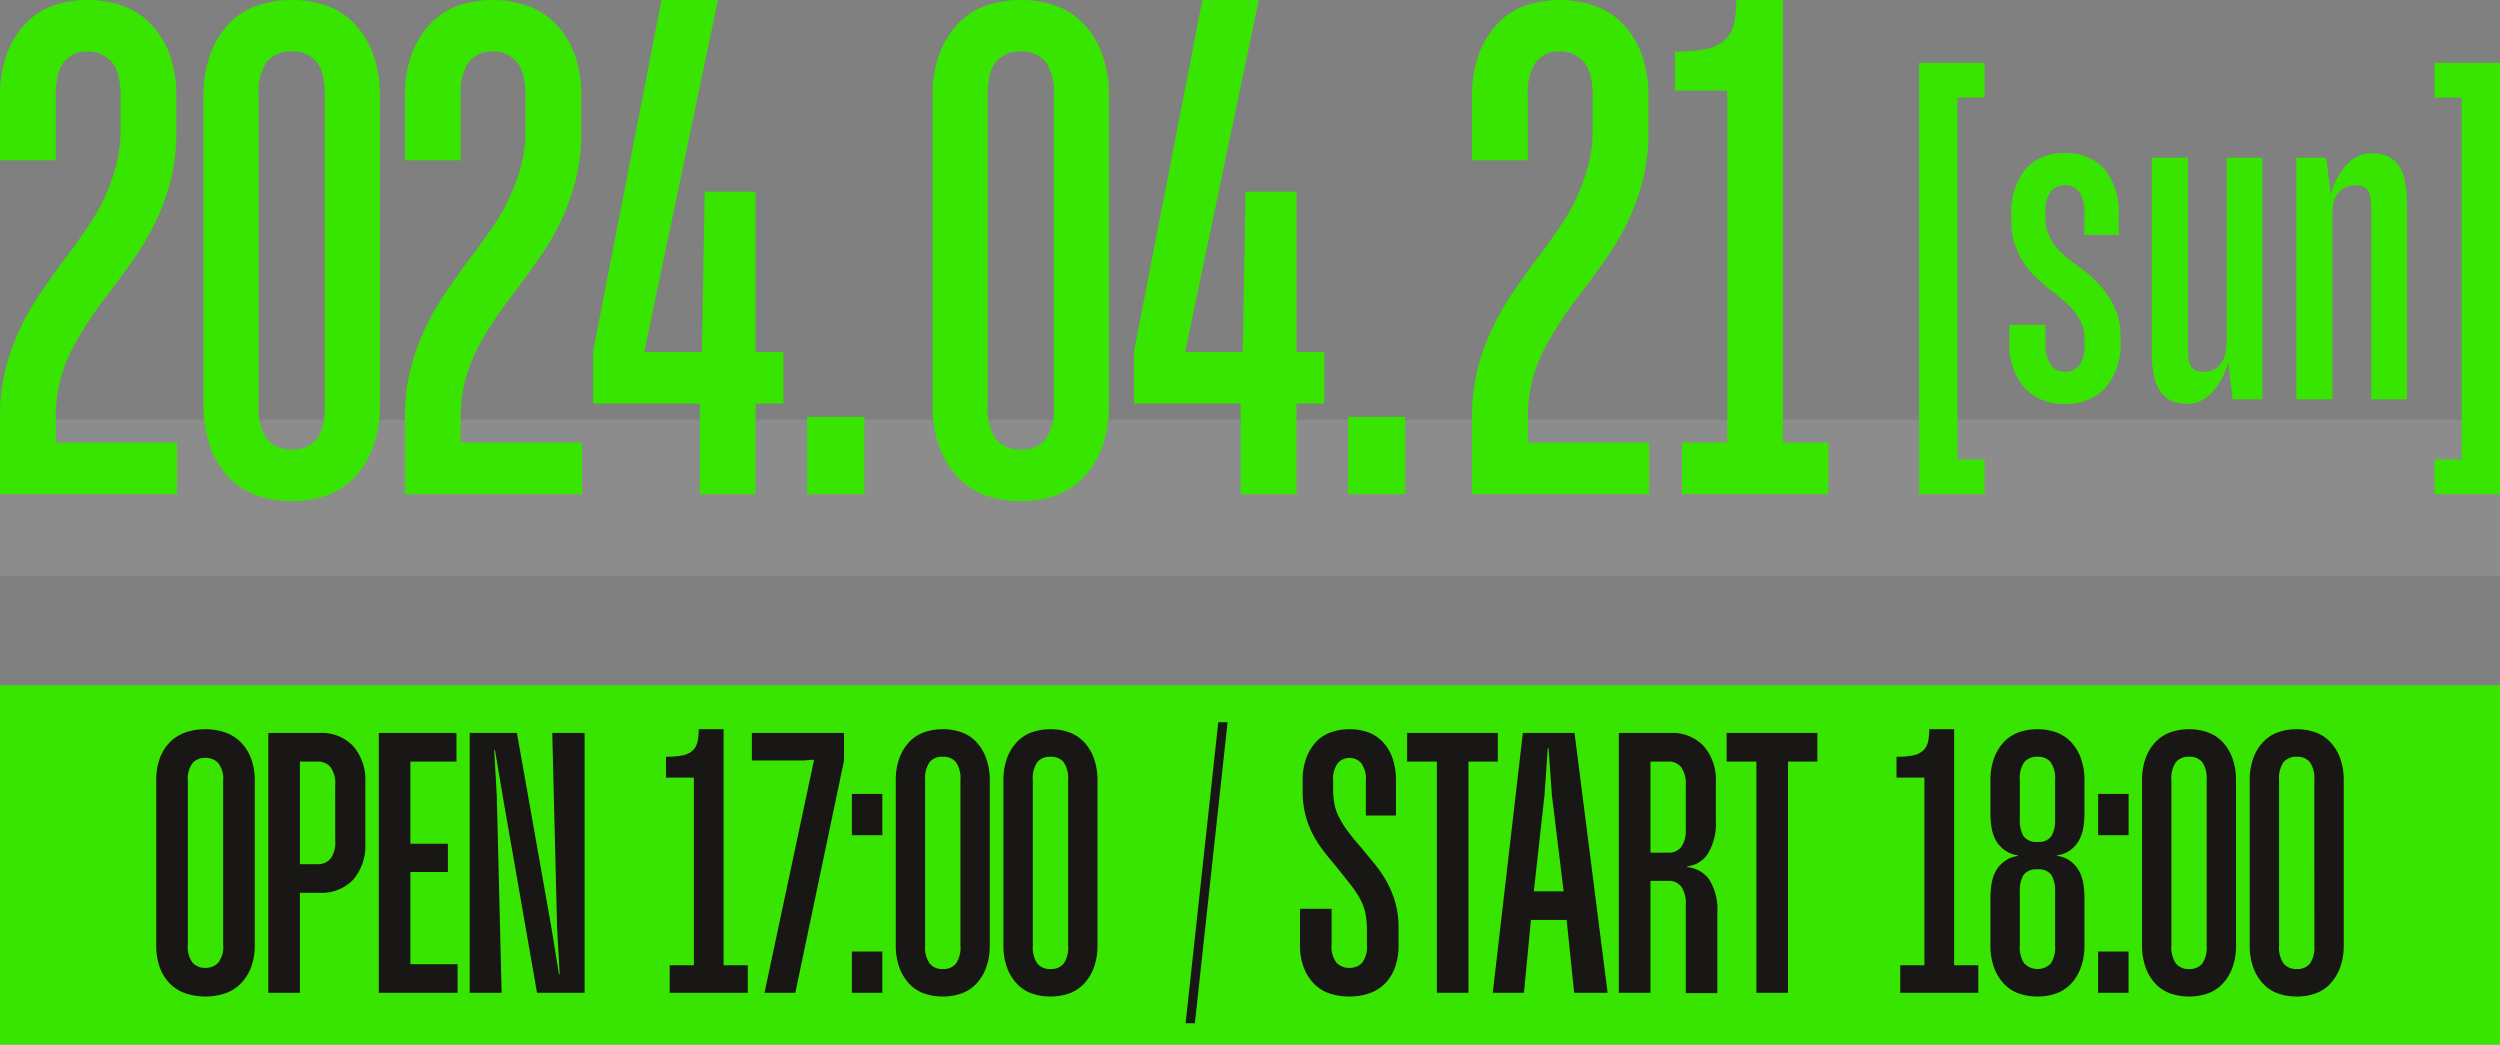 <svg xmlns="http://www.w3.org/2000/svg" width="320" height="133.709" viewBox="0 0 320 133.709"><rect x="0" y="0" width="320" height="133.709" fill="#808080" stroke="none"/><g transform="translate(-55 -989.167)"><rect width="320" height="20" transform="translate(55 1042.876)" fill="#fff" opacity="0.1"/><g transform="translate(0 82.876)"><path d="M7.139,56.652H22.661v6.6H0V53.261a23.608,23.608,0,0,1,.76-6.2,29.476,29.476,0,0,1,1.917-5.216,31.814,31.814,0,0,1,2.585-4.462c.948-1.367,1.877-2.677,2.764-3.926l.984-1.249c.775-1.071,1.545-2.172,2.32-3.3a25.772,25.772,0,0,0,2.05-3.615,25.388,25.388,0,0,0,1.474-4.059,17.657,17.657,0,0,0,.581-4.64v-4.37q0-3.037-1.163-4.329a3.881,3.881,0,0,0-3.034-1.3,3.715,3.715,0,0,0-3.029,1.3c-.719.862-1.071,2.3-1.071,4.329v8.3H0V12.4A15.349,15.349,0,0,1,.892,6.869,11.288,11.288,0,0,1,3.3,2.988,9.119,9.119,0,0,1,6.823.709,13.15,13.15,0,0,1,11.239,0a13.3,13.3,0,0,1,4.375.709,9.43,9.43,0,0,1,3.61,2.279,11.016,11.016,0,0,1,2.458,3.88,15.466,15.466,0,0,1,.887,5.533V16.95a24.342,24.342,0,0,1-.709,6.068,29.5,29.5,0,0,1-1.831,5.13,31.477,31.477,0,0,1-2.453,4.324Q16.238,34.437,14.9,36.22l-1.071,1.428c-.836,1.071-1.637,2.188-2.412,3.345a41.858,41.858,0,0,0-2.142,3.615,19.6,19.6,0,0,0-1.56,4.059,18.553,18.553,0,0,0-.576,4.773ZM47.734,6.869a15.46,15.46,0,0,1,.892,5.533V51.747a15.5,15.5,0,0,1-.892,5.533,11.3,11.3,0,0,1-2.412,3.88,9.031,9.031,0,0,1-3.564,2.274,13.3,13.3,0,0,1-4.375.714,13.532,13.532,0,0,1-4.462-.714,9.085,9.085,0,0,1-3.569-2.274,11.366,11.366,0,0,1-2.407-3.88,15.387,15.387,0,0,1-.892-5.533V12.4a15.349,15.349,0,0,1,.892-5.533,11.366,11.366,0,0,1,2.407-3.88A9.1,9.1,0,0,1,32.92.709,13.532,13.532,0,0,1,37.382,0a13.3,13.3,0,0,1,4.375.709,9.042,9.042,0,0,1,3.564,2.279,11.3,11.3,0,0,1,2.412,3.88m-6.16,5.354c0-2.024-.352-3.467-1.071-4.329a3.822,3.822,0,0,0-3.121-1.3,3.933,3.933,0,0,0-3.212,1.3A6.834,6.834,0,0,0,33.1,12.223v39.7a6.862,6.862,0,0,0,1.071,4.283,3.88,3.88,0,0,0,3.212,1.336,3.807,3.807,0,0,0,3.121-1.3c.719-.862,1.071-2.3,1.071-4.324Zm17.4,41.217a18.548,18.548,0,0,1,.581-4.773,19.6,19.6,0,0,1,1.56-4.059,39.407,39.407,0,0,1,2.142-3.615c.77-1.158,1.576-2.274,2.407-3.345l1.071-1.428q1.339-1.782,2.677-3.748a31.478,31.478,0,0,0,2.453-4.324,28.683,28.683,0,0,0,1.831-5.13,24.335,24.335,0,0,0,.714-6.068V12.4a15.46,15.46,0,0,0-.892-5.533,11.006,11.006,0,0,0-2.453-3.88A9.449,9.449,0,0,0,67.447.709a13.967,13.967,0,0,0-8.786,0,9.081,9.081,0,0,0-3.524,2.279,11.3,11.3,0,0,0-2.412,3.88,15.349,15.349,0,0,0-.892,5.533v8.118h7.139v-8.3a6.834,6.834,0,0,1,1.071-4.329,3.718,3.718,0,0,1,3.034-1.3,3.888,3.888,0,0,1,3.034,1.3q1.155,1.293,1.158,4.329v4.37a17.877,17.877,0,0,1-.576,4.64,25.893,25.893,0,0,1-1.474,4.059,25.3,25.3,0,0,1-2.055,3.615c-.775,1.127-1.545,2.228-2.32,3.3l-.979,1.249Q58.526,35.33,57.1,37.382a32.324,32.324,0,0,0-2.585,4.462,29.883,29.883,0,0,0-1.917,5.216,23.824,23.824,0,0,0-.76,6.2v9.994H74.5v-6.6H58.972ZM96.711,24.532H90.2l-.357,20.524H82.464L91.893,0H84.667L75.922,44.965v6.7H89.578v11.6h7.134V51.66h3.569v-6.6H96.711Zm6.6,38.723h7.317v-9.9h-7.317ZM141.054,6.869a15.46,15.46,0,0,1,.892,5.533V51.747a15.5,15.5,0,0,1-.892,5.533,11.366,11.366,0,0,1-2.407,3.88,9.085,9.085,0,0,1-3.569,2.274,13.275,13.275,0,0,1-4.375.714,13.576,13.576,0,0,1-4.462-.714,9.031,9.031,0,0,1-3.564-2.274,11.3,11.3,0,0,1-2.412-3.88,15.387,15.387,0,0,1-.892-5.533V12.4a15.349,15.349,0,0,1,.892-5.533,11.3,11.3,0,0,1,2.412-3.88A9.042,9.042,0,0,1,126.241.709,13.575,13.575,0,0,1,130.7,0a13.273,13.273,0,0,1,4.375.709,9.1,9.1,0,0,1,3.569,2.279,11.366,11.366,0,0,1,2.407,3.88M134.9,12.223a6.834,6.834,0,0,0-1.071-4.329A3.826,3.826,0,0,0,130.7,6.6a3.915,3.915,0,0,0-3.207,1.3c-.719.862-1.071,2.3-1.071,4.329v39.7a6.829,6.829,0,0,0,1.071,4.283,3.863,3.863,0,0,0,3.207,1.336,3.81,3.81,0,0,0,3.126-1.3,6.827,6.827,0,0,0,1.071-4.324Zm31.049,12.309h-6.517l-.357,20.524H151.7L161.124,0H153.9l-8.745,44.965v6.7h13.656v11.6h7.139V51.66h3.564v-6.6h-3.564Zm6.6,38.723h7.317v-9.9h-7.317Zm23.018-9.816a18.548,18.548,0,0,1,.581-4.773,19.6,19.6,0,0,1,1.56-4.059,40.591,40.591,0,0,1,2.142-3.615c.77-1.158,1.576-2.274,2.407-3.345l1.071-1.428q1.339-1.782,2.682-3.748a32.017,32.017,0,0,0,2.453-4.324,29.078,29.078,0,0,0,1.826-5.13A24.335,24.335,0,0,0,211,16.95V12.4a15.46,15.46,0,0,0-.892-5.533,10.935,10.935,0,0,0-2.453-3.88A9.449,9.449,0,0,0,204.039.709a13.967,13.967,0,0,0-8.786,0,9.081,9.081,0,0,0-3.524,2.279,11.289,11.289,0,0,0-2.407,3.88,15.233,15.233,0,0,0-.9,5.533v8.118h7.139v-8.3a6.834,6.834,0,0,1,1.071-4.329,3.725,3.725,0,0,1,3.034-1.3,3.888,3.888,0,0,1,3.034,1.3q1.155,1.293,1.158,4.329v4.37a17.66,17.66,0,0,1-.576,4.64,25.17,25.17,0,0,1-3.529,7.674q-1.155,1.69-2.32,3.3l-.979,1.249q-1.339,1.874-2.764,3.926a32.341,32.341,0,0,0-2.59,4.462,29.882,29.882,0,0,0-1.917,5.216,23.823,23.823,0,0,0-.76,6.2v9.994h22.666v-6.6H195.564Zm32.655,3.212V0h-5.976a13.37,13.37,0,0,1-.311,3.121,3.968,3.968,0,0,1-1.209,2.05,5.037,5.037,0,0,1-2.407,1.117,20.076,20.076,0,0,1-3.926.311v5h6.7V56.652h-5.8v6.6h18.74v-6.6Z" transform="translate(55 906.291)" fill="#37e501"/><path d="M64.363,35.109v2.376a4.567,4.567,0,0,0,.668,2.769,2.162,2.162,0,0,0,1.82.867,2.225,2.225,0,0,0,1.82-.806,3.979,3.979,0,0,0,.663-2.544v-1.04a4.464,4.464,0,0,0-.286-1.622,6.08,6.08,0,0,0-.811-1.443,9.166,9.166,0,0,0-1.158-1.275c-.423-.382-.887-.785-1.387-1.214l-.637-.459q-.979-.811-1.907-1.678a10.259,10.259,0,0,1-2.743-4.309,8.955,8.955,0,0,1-.433-2.861v-.693a8.869,8.869,0,0,1,1.79-5.956,6.35,6.35,0,0,1,5.089-2.08,6.357,6.357,0,0,1,5.089,2.08,8.869,8.869,0,0,1,1.79,5.956v2.427h-4.4V20.888a4.579,4.579,0,0,0-.663-2.8,2.205,2.205,0,0,0-1.82-.836,2.24,2.24,0,0,0-1.82.806,3.977,3.977,0,0,0-.668,2.544v1.045a4.686,4.686,0,0,0,.291,1.647,6.489,6.489,0,0,0,.78,1.474,8.189,8.189,0,0,0,1.188,1.331,15.776,15.776,0,0,0,1.5,1.214l.632.459a18.4,18.4,0,0,1,1.968,1.647,12.966,12.966,0,0,1,1.647,1.968,10.013,10.013,0,0,1,1.158,2.341,8.479,8.479,0,0,1,.433,2.718v.75a8.511,8.511,0,0,1-1.907,5.956,6.706,6.706,0,0,1-5.206,2.086,6.687,6.687,0,0,1-5.2-2.086,8.487,8.487,0,0,1-1.907-5.956v-2.08ZM92.118,44.65H88.3l-.52-4.508h-.117A8.731,8.731,0,0,1,85.5,43.956a4.272,4.272,0,0,1-2.978,1.275,5.28,5.28,0,0,1-1.795-.291,3.487,3.487,0,0,1-1.443-1.01,5.039,5.039,0,0,1-.984-2.024,13.575,13.575,0,0,1-.347-3.381V13.718h4.625V37.71a14.25,14.25,0,0,0,.087,1.683,2.447,2.447,0,0,0,.347,1.066,1.359,1.359,0,0,0,.668.52,2.917,2.917,0,0,0,.979.143,2.733,2.733,0,0,0,1.188-.255,2.537,2.537,0,0,0,.923-.755A3.491,3.491,0,0,0,87.35,38.9a6.193,6.193,0,0,0,.2-1.647V13.718h4.564Zm4.339-30.932h3.814l.581,4.513h.112a8.238,8.238,0,0,1,2.137-3.819,4.332,4.332,0,0,1,2.952-1.27,5.676,5.676,0,0,1,1.82.286,3.449,3.449,0,0,1,1.474,1.015,4.712,4.712,0,0,1,.954,2.024,14.522,14.522,0,0,1,.321,3.381v24.8h-4.569V20.658a13.984,13.984,0,0,0-.087-1.708,2.4,2.4,0,0,0-.347-1.04,1.359,1.359,0,0,0-.668-.52,3.052,3.052,0,0,0-.979-.143,2.736,2.736,0,0,0-1.188.26,2.872,2.872,0,0,0-.954.724,2.72,2.72,0,0,0-.576,1.127,6,6,0,0,0-.178,1.53V44.65h-4.62ZM48.173,56.791V1.577h8.383V6.029H53.089V52.339h3.467v4.452ZM122.529,1.577V56.791h-8.383V52.339h3.467V6.029h-3.467V1.577Z" transform="translate(252.471 912.756)" fill="#37e501"/></g><g transform="translate(0 92.876)"><rect width="320" height="46" transform="translate(55 984)" fill="#37e501"/><path d="M20.908,1.379H14.344V34.638h4.044v-12.8h2.521a5.55,5.55,0,0,0,4.307-1.689,6.686,6.686,0,0,0,1.547-4.688V7.706a6.613,6.613,0,0,0-1.547-4.639,5.55,5.55,0,0,0-4.307-1.689m2,13.8a3.446,3.446,0,0,1-.617,2.309,2.073,2.073,0,0,1-1.618.691H18.387V5.041h2.284a2.073,2.073,0,0,1,1.618.691,3.446,3.446,0,0,1,.617,2.309ZM89.039,9.183h3.9v5.281h-3.9Zm15.9-6.687a4.856,4.856,0,0,0-1.9-1.213A7.075,7.075,0,0,0,100.7.9a7.216,7.216,0,0,0-2.379.381,4.836,4.836,0,0,0-1.9,1.213,6.011,6.011,0,0,0-1.286,2.072,8.244,8.244,0,0,0-.476,2.95V28.5a8.255,8.255,0,0,0,.476,2.95,6.037,6.037,0,0,0,1.286,2.072,4.806,4.806,0,0,0,1.9,1.213,7.216,7.216,0,0,0,2.379.381,7.075,7.075,0,0,0,2.33-.381,4.825,4.825,0,0,0,1.9-1.213,6.074,6.074,0,0,0,1.283-2.072,8.2,8.2,0,0,0,.476-2.95V7.519a8.185,8.185,0,0,0-.476-2.95A6.047,6.047,0,0,0,104.935,2.5m-2,26.1a3.641,3.641,0,0,1-.571,2.306,2.03,2.03,0,0,1-1.664.691,2.056,2.056,0,0,1-1.713-.715,3.65,3.65,0,0,1-.571-2.281V7.421a3.641,3.641,0,0,1,.571-2.306,2.09,2.09,0,0,1,1.713-.691,2.038,2.038,0,0,1,1.664.691,3.641,3.641,0,0,1,.571,2.306ZM32.528,30.975H38.57v3.663H28.484V1.379h9.944V5.041h-5.9V15.557h4.8v3.617h-4.8Zm43.709-29.6h11.8V4.9L81.8,34.638H77.855L84.182,4.9l-.046-.1-1.286.1H76.237Zm-25.547,0h4.139V34.638H48.737L44.359,9.515l-1-5.947h-.1l.334,6,.617,25.074H40.125V1.379h6.042l4.424,24.979.952,5.9h.1l-.334-5.947ZM89.039,29.354h3.9v5.281h-3.9ZM72.62,31.116h3.094v3.521H65.721V31.116h3.094V7.089H65.248V4.424a10.725,10.725,0,0,0,2.094-.166,2.7,2.7,0,0,0,1.283-.6,2.142,2.142,0,0,0,.642-1.093A6.994,6.994,0,0,0,69.433.9H72.62ZM10.752,2.5a5.206,5.206,0,0,0-2-1.213A7.8,7.8,0,0,0,6.279.9a7.852,7.852,0,0,0-2.447.381A5.16,5.16,0,0,0,1.808,2.5,5.651,5.651,0,0,0,.476,4.568,8.185,8.185,0,0,0,0,7.519V28.5a8.2,8.2,0,0,0,.476,2.95A5.674,5.674,0,0,0,1.808,33.52a5.128,5.128,0,0,0,2.023,1.213,7.852,7.852,0,0,0,2.447.381,7.8,7.8,0,0,0,2.475-.381,5.173,5.173,0,0,0,2-1.213,5.98,5.98,0,0,0,1.357-2.072,7.889,7.889,0,0,0,.5-2.95V7.519a7.879,7.879,0,0,0-.5-2.95A5.955,5.955,0,0,0,10.752,2.5M8.563,28.451a3.312,3.312,0,0,1-.642,2.355,2.213,2.213,0,0,1-1.642.642,2.13,2.13,0,0,1-1.615-.642,3.4,3.4,0,0,1-.62-2.355V7.565a3.4,3.4,0,0,1,.62-2.355,2.13,2.13,0,0,1,1.615-.642,2.213,2.213,0,0,1,1.642.642,3.312,3.312,0,0,1,.642,2.355Zm159.4-23.41v29.6h-4.044V5.041h-3.807V1.379h11.611V5.041Zm80.6,4.141h3.9v5.281h-3.9ZM230.129,31.116h3.092v3.521h-9.99V31.116h3.092V7.089h-3.568V4.424a10.706,10.706,0,0,0,2.094-.166,2.7,2.7,0,0,0,1.283-.6,2.123,2.123,0,0,0,.642-1.093A6.994,6.994,0,0,0,226.94.9h3.19ZM245.055,2.5a4.876,4.876,0,0,0-1.9-1.213A7.079,7.079,0,0,0,240.818.9a7.216,7.216,0,0,0-2.379.381,4.846,4.846,0,0,0-1.9,1.213,6.011,6.011,0,0,0-1.286,2.072,8.185,8.185,0,0,0-.476,2.95v4.139a10.723,10.723,0,0,0,.166,1.95,4.876,4.876,0,0,0,.571,1.593,3.925,3.925,0,0,0,1.1,1.191,3.69,3.69,0,0,0,1.642.642v.1a3.69,3.69,0,0,0-1.642.642,3.925,3.925,0,0,0-1.1,1.191,4.876,4.876,0,0,0-.571,1.593,10.7,10.7,0,0,0-.166,1.95V28.5a8.2,8.2,0,0,0,.476,2.95,6.037,6.037,0,0,0,1.286,2.072,4.815,4.815,0,0,0,1.9,1.213,7.216,7.216,0,0,0,2.379.381,7.079,7.079,0,0,0,2.333-.381,4.845,4.845,0,0,0,1.9-1.213,6.074,6.074,0,0,0,1.283-2.072,8.255,8.255,0,0,0,.476-2.95V22.5a10.456,10.456,0,0,0-.169-1.95,4.874,4.874,0,0,0-.568-1.593,4.093,4.093,0,0,0-1.071-1.191,3.583,3.583,0,0,0-1.664-.642v-.1a3.582,3.582,0,0,0,1.664-.642,4.093,4.093,0,0,0,1.071-1.191,4.874,4.874,0,0,0,.568-1.593,10.477,10.477,0,0,0,.169-1.95V7.519a8.245,8.245,0,0,0-.476-2.95A6.048,6.048,0,0,0,245.055,2.5m-2,26.1a3.641,3.641,0,0,1-.571,2.306,2.38,2.38,0,0,1-3.377-.024,3.633,3.633,0,0,1-.571-2.281V21.743a4.025,4.025,0,0,1,.473-2.189,2.024,2.024,0,0,1,1.808-.712,1.967,1.967,0,0,1,1.762.712,4.023,4.023,0,0,1,.476,2.189Zm0-16.179a4.048,4.048,0,0,1-.476,2.167,1.938,1.938,0,0,1-1.762.737,1.994,1.994,0,0,1-1.808-.737,4.05,4.05,0,0,1-.473-2.167v-5a3.624,3.624,0,0,1,.571-2.306,2.088,2.088,0,0,1,1.71-.691,2.044,2.044,0,0,1,1.667.691,3.641,3.641,0,0,1,.571,2.306Zm5.5,16.938h3.9v5.281h-3.9ZM279.524,4.568A6.052,6.052,0,0,0,278.238,2.5a4.836,4.836,0,0,0-1.9-1.213A7.063,7.063,0,0,0,274,.9a7.216,7.216,0,0,0-2.379.381,4.856,4.856,0,0,0-1.9,1.213,6.006,6.006,0,0,0-1.283,2.072,8.185,8.185,0,0,0-.476,2.95V28.5a8.2,8.2,0,0,0,.476,2.95,6.032,6.032,0,0,0,1.283,2.072,4.825,4.825,0,0,0,1.9,1.213,7.216,7.216,0,0,0,2.379.381,7.063,7.063,0,0,0,2.33-.381,4.806,4.806,0,0,0,1.9-1.213,6.078,6.078,0,0,0,1.286-2.072A8.255,8.255,0,0,0,280,28.5V7.519a8.244,8.244,0,0,0-.476-2.95M276.239,28.6a3.641,3.641,0,0,1-.571,2.306,2.03,2.03,0,0,1-1.664.691,2.063,2.063,0,0,1-1.713-.715,3.65,3.65,0,0,1-.571-2.281V7.421a3.641,3.641,0,0,1,.571-2.306A2.1,2.1,0,0,1,274,4.424a2.038,2.038,0,0,1,1.664.691,3.641,3.641,0,0,1,.571,2.306ZM264.457,2.5a4.856,4.856,0,0,0-1.9-1.213A7.063,7.063,0,0,0,260.223.9a7.216,7.216,0,0,0-2.379.381,4.836,4.836,0,0,0-1.9,1.213,6.011,6.011,0,0,0-1.286,2.072,8.247,8.247,0,0,0-.473,2.95V28.5a8.257,8.257,0,0,0,.473,2.95,6.037,6.037,0,0,0,1.286,2.072,4.806,4.806,0,0,0,1.9,1.213,7.216,7.216,0,0,0,2.379.381,7.063,7.063,0,0,0,2.33-.381,4.825,4.825,0,0,0,1.9-1.213,6.074,6.074,0,0,0,1.283-2.072,8.2,8.2,0,0,0,.476-2.95V7.519a8.185,8.185,0,0,0-.476-2.95A6.048,6.048,0,0,0,264.457,2.5m-2,26.1a3.641,3.641,0,0,1-.571,2.306,2.03,2.03,0,0,1-1.664.691,2.056,2.056,0,0,1-1.713-.715,3.65,3.65,0,0,1-.571-2.281V7.421a3.641,3.641,0,0,1,.571-2.306,2.09,2.09,0,0,1,1.713-.691,2.038,2.038,0,0,1,1.664.691,3.641,3.641,0,0,1,.571,2.306ZM201.012,1.379h11.611V5.041h-3.761v29.6h-4.043V5.041h-3.807ZM118.719,2.5a4.875,4.875,0,0,0-1.9-1.213A7.079,7.079,0,0,0,114.483.9a7.239,7.239,0,0,0-2.379.381A4.846,4.846,0,0,0,110.2,2.5a6.012,6.012,0,0,0-1.286,2.072,8.185,8.185,0,0,0-.476,2.95V28.5a8.2,8.2,0,0,0,.476,2.95A6.037,6.037,0,0,0,110.2,33.52a4.816,4.816,0,0,0,1.9,1.213,7.239,7.239,0,0,0,2.379.381,7.079,7.079,0,0,0,2.333-.381,4.845,4.845,0,0,0,1.9-1.213A6.074,6.074,0,0,0,120,31.448a8.254,8.254,0,0,0,.476-2.95V7.519A8.244,8.244,0,0,0,120,4.568,6.047,6.047,0,0,0,118.719,2.5m-2,26.1a3.641,3.641,0,0,1-.571,2.306,2.032,2.032,0,0,1-1.667.691,2.054,2.054,0,0,1-1.71-.715A3.633,3.633,0,0,1,112.2,28.6V7.421a3.624,3.624,0,0,1,.571-2.306,2.088,2.088,0,0,1,1.71-.691,2.04,2.04,0,0,1,1.667.691,3.641,3.641,0,0,1,.571,2.306Zm41.89-5.474a11.9,11.9,0,0,1,.405,3.236V28.5a8.255,8.255,0,0,1-.476,2.95,5.709,5.709,0,0,1-1.332,2.072,5.147,5.147,0,0,1-2.023,1.213,7.857,7.857,0,0,1-2.45.381,8.025,8.025,0,0,1-2.5-.381,4.944,4.944,0,0,1-2-1.213,6.088,6.088,0,0,1-1.332-2.072,7.834,7.834,0,0,1-.5-2.95V23.883h4.046v4.568a3.312,3.312,0,0,0,.642,2.355,2.211,2.211,0,0,0,1.64.642,2.136,2.136,0,0,0,1.618-.642,3.4,3.4,0,0,0,.62-2.355v-1.9a10.451,10.451,0,0,0-.19-2.069,6.718,6.718,0,0,0-.644-1.784,12.274,12.274,0,0,0-1.188-1.808q-.738-.95-1.738-2.189l-.378-.476q-.906-1.044-1.642-2.045a13.659,13.659,0,0,1-1.286-2.118,11.515,11.515,0,0,1-.854-2.4,12.5,12.5,0,0,1-.31-2.95V7.519a8.185,8.185,0,0,1,.476-2.95A6.216,6.216,0,0,1,148.476,2.5a4.651,4.651,0,0,1,1.9-1.213A7.281,7.281,0,0,1,152.734.9a7.028,7.028,0,0,1,2.358.381A4.878,4.878,0,0,1,156.968,2.5a5.732,5.732,0,0,1,1.262,2.072,8.586,8.586,0,0,1,.451,2.95v4.424h-3.853V7.565a3.418,3.418,0,0,0-.617-2.355,2.016,2.016,0,0,0-2.95,0,3.4,3.4,0,0,0-.62,2.355v1a9.854,9.854,0,0,0,.169,1.928,6.3,6.3,0,0,0,.571,1.64A11.641,11.641,0,0,0,152.4,13.8q.616.857,1.569,1.95l.334.383c.568.7,1.142,1.395,1.713,2.091a14.856,14.856,0,0,1,1.52,2.26,12.513,12.513,0,0,1,1.071,2.64M135.94,0h1.191l-4.188,38.537h-1.188Zm38.986,1.379-3.853,33.259h3.995l.889-9.324h4.574l.963,9.324h4.28L181.539,1.379Zm3.187,1.952h.1l.43,5.993,1.5,12.324h-3.812l1.365-12.324Zm17.852,15.225v-.1a3.605,3.605,0,0,0,2.665-1.667,7.315,7.315,0,0,0,1-4.139V7.706a6.612,6.612,0,0,0-1.545-4.639,5.554,5.554,0,0,0-4.307-1.689h-6.564V34.638h4.044V20.315h2.284a1.975,1.975,0,0,1,1.664.737,3.773,3.773,0,0,1,.571,2.309V34.684h4.044V24.359a7.156,7.156,0,0,0-1.022-4.188,3.825,3.825,0,0,0-2.831-1.615m-.19-4.854a3.67,3.67,0,0,1-.571,2.26,1.977,1.977,0,0,1-1.664.74h-2.284V5.041h2.284a1.977,1.977,0,0,1,1.664.74,3.67,3.67,0,0,1,.571,2.26Z" transform="translate(75 988.731)" fill="#191616"/></g></g></svg>